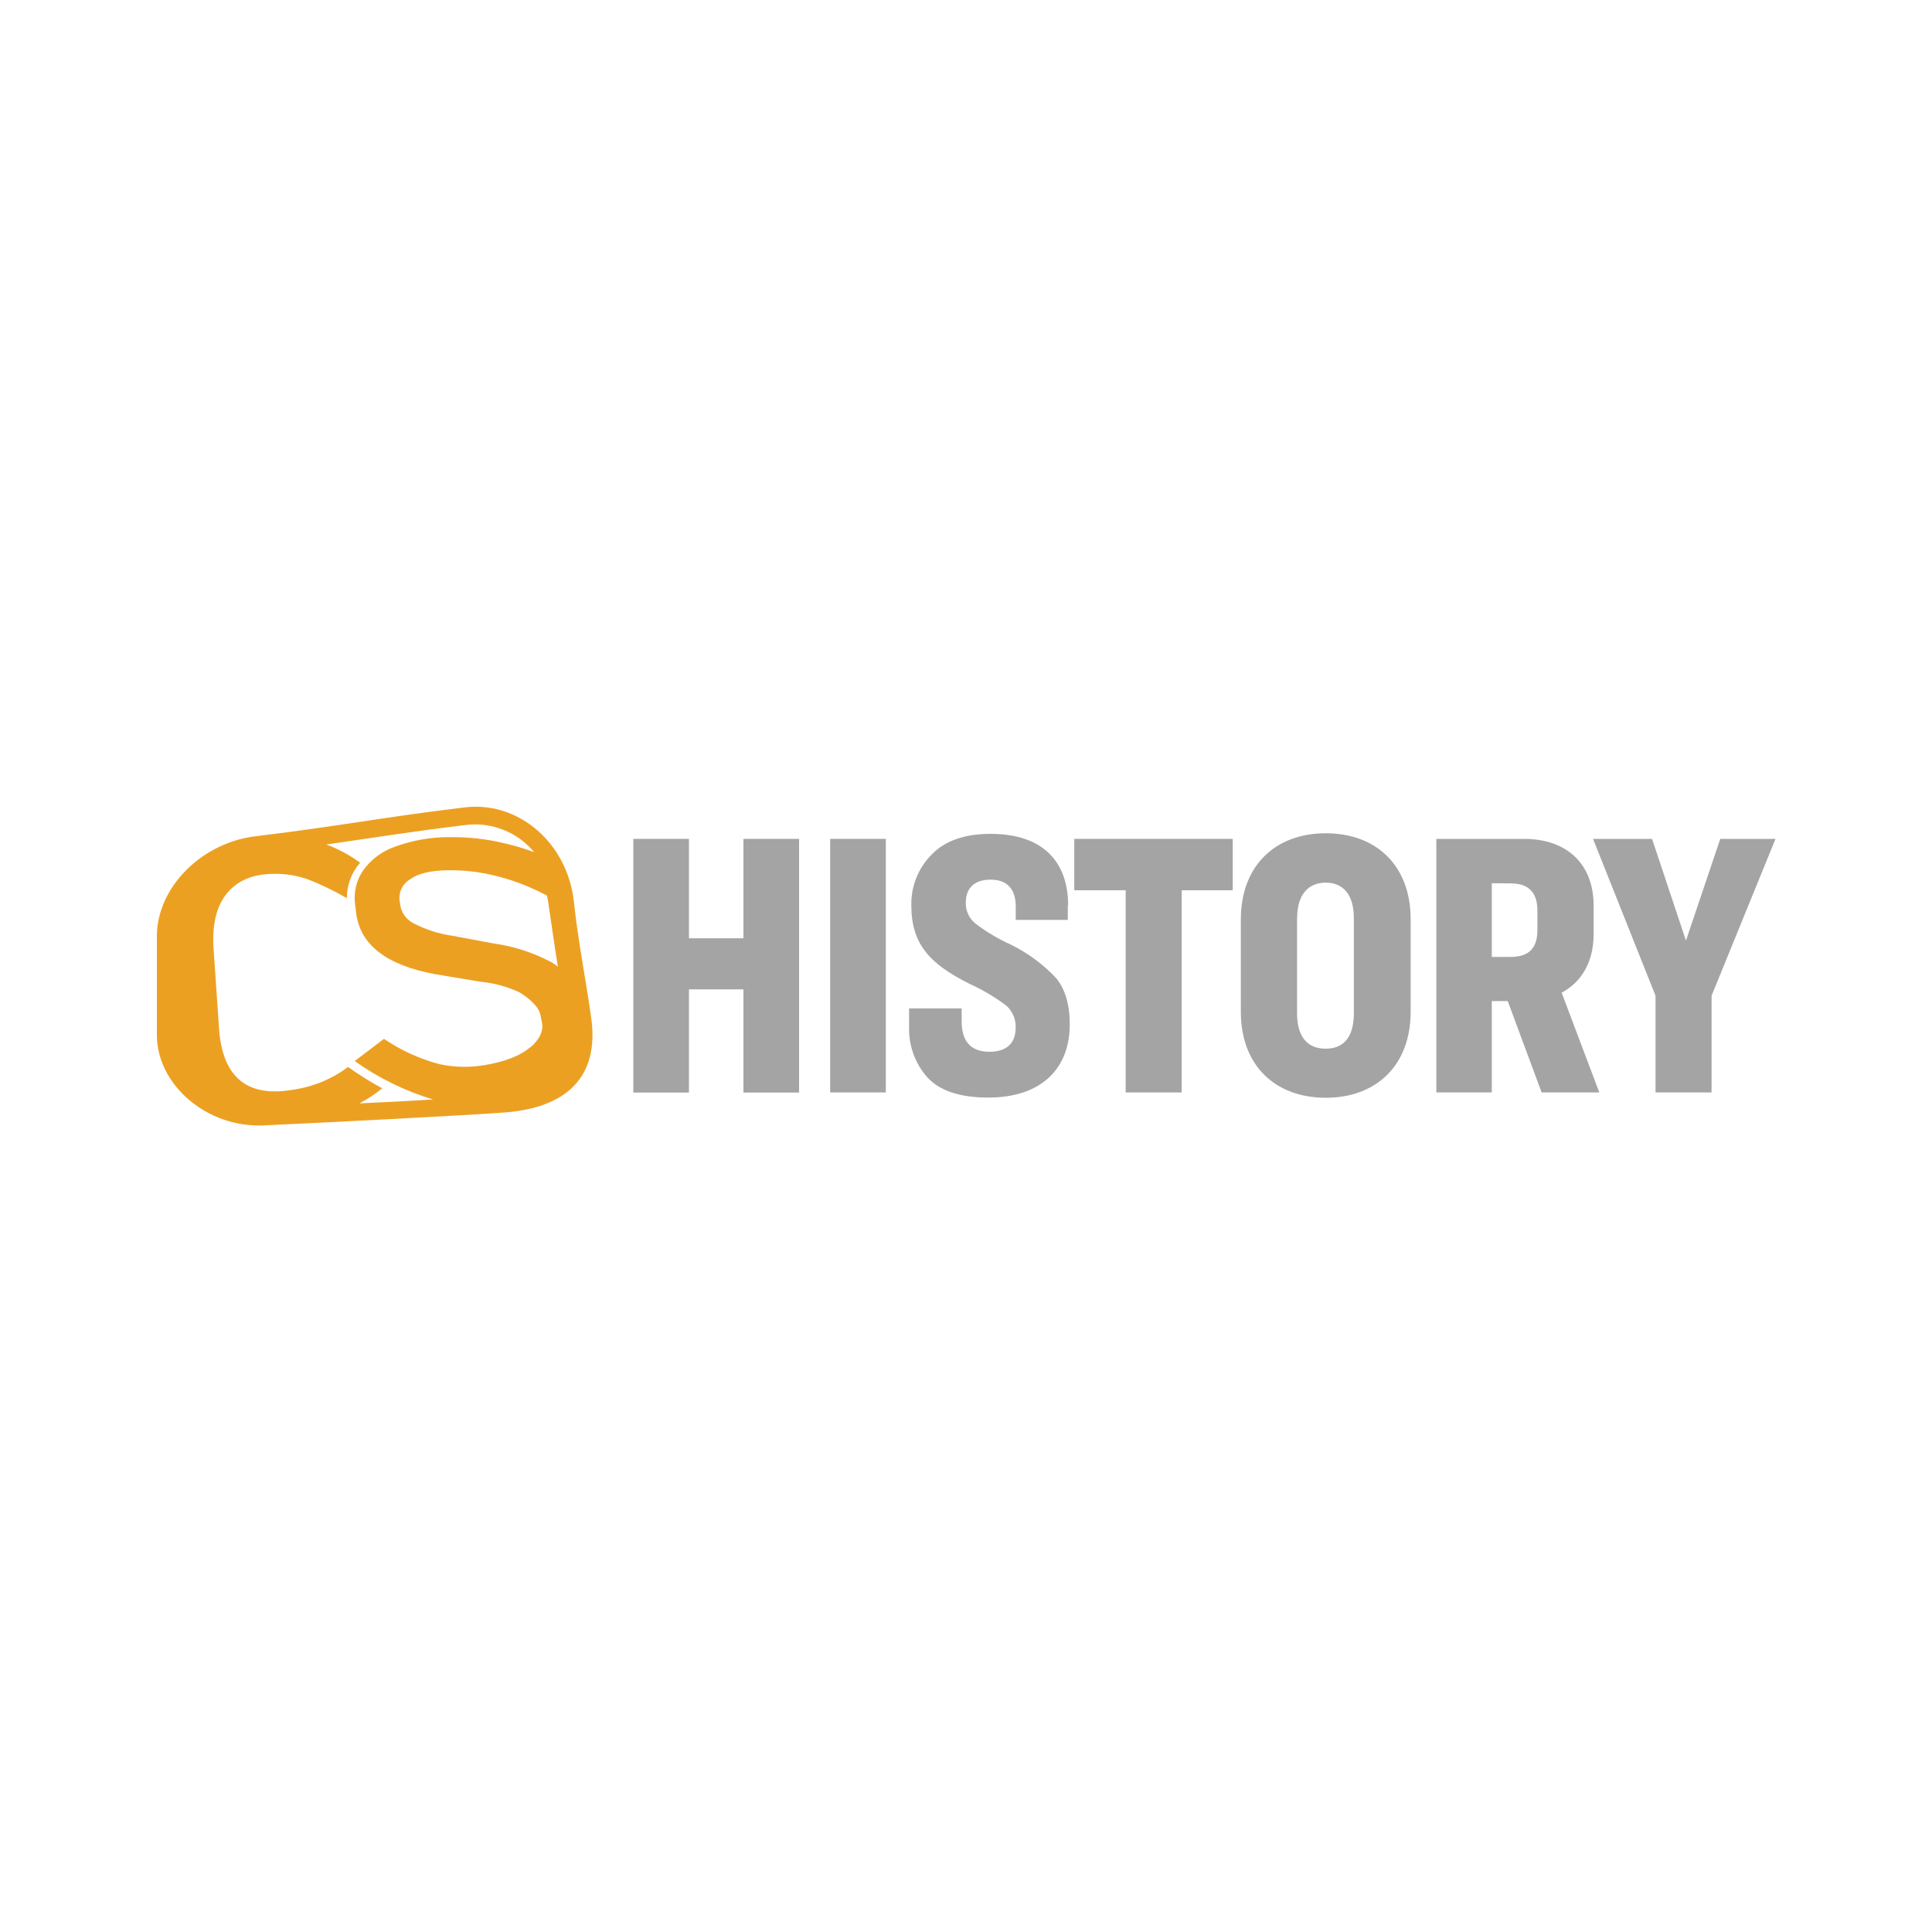 <?xml version="1.0" encoding="UTF-8"?><svg id="logo" xmlns="http://www.w3.org/2000/svg" viewBox="0 0 200 200"><defs><style>.cls-1{fill:#a5a4a4;}.cls-1,.cls-2{stroke-width:0px;}.cls-2{fill:#eca022;}</style></defs><g id="Layer_2"><g id="cshistory"><path id="path8" class="cls-2" d="m56.95,99.54c-1.84-.96-3.83-1.6-5.89-1.88l-4.22-.79c-1.38-.19-2.71-.62-3.95-1.25-.73-.34-1.26-1-1.43-1.78l-.1-.64c-.1-.88.33-1.73,1.1-2.18.84-.61,2.16-.92,3.95-.93,1.45-.02,2.91.13,4.33.44,2.05.45,4.03,1.19,5.88,2.18.06.26.11.55.12.61.1.61.65,4.55,1.01,6.75-.25-.2-.51-.38-.79-.54m-2.08,8.88c-1,.87-2.56,1.49-4.72,1.85-1.54.26-3.11.23-4.63-.09-2.06-.54-4.02-1.43-5.78-2.63l-3.03,2.3c2.47,1.76,5.21,3.1,8.11,3.98-2.69.16-5,.29-7.62.4.84-.44,1.63-.96,2.36-1.56-1.23-.66-2.41-1.4-3.54-2.21-1.7,1.28-3.7,2.09-5.8,2.37-2.3.39-4.11.07-5.38-.98-1.27-1.06-1.99-2.83-2.17-5.28l-.57-8.35c-.17-2.48.29-4.41,1.39-5.74,1.1-1.33,2.7-2,4.85-2.01,1.15-.02,2.3.16,3.39.52,1.44.55,2.83,1.22,4.17,2-.01-1.35.47-2.65,1.37-3.67-1.07-.79-2.25-1.43-3.5-1.89,4.72-.67,8.74-1.33,14.53-2.03,2.66-.29,5.29.77,6.99,2.83-1-.38-2.02-.68-3.06-.92-1.9-.46-3.84-.67-5.8-.64-1.89,0-3.76.34-5.53.98-1.34.46-2.51,1.33-3.33,2.48-.7,1.03-.99,2.28-.82,3.51l.11.9c.41,3.26,3.12,5.38,8.14,6.31l4.73.79c1.38.13,2.72.49,3.98,1.07.76.42,2.04,1.44,2.21,2.3l.17.83c.18.89-.22,1.75-1.21,2.61m6.31-3.07c-.58-4.17-1.35-7.88-1.79-12.01-.65-6.04-5.68-10.46-11.31-9.78-8.48,1.02-13.17,1.97-21.66,2.99-5.55.67-10.17,5.26-10.2,10.3v10.28c0,5.12,5.16,9.62,11.05,9.35,4.19-.18,21.87-1.08,25.11-1.35,6.04-.5,9.69-3.5,8.8-9.79"/><path id="path10" class="cls-1" d="m65.56,86.84h5.76v10.29h5.64v-10.29h5.76v26.26h-5.76v-10.68h-5.64v10.68h-5.76v-26.26Zm20.38,0h5.76v26.25h-5.76v-26.25Z"/><path id="path12" class="cls-1" d="m110.54,93.73v1.5h-5.39v-1.37c0-1.62-.71-2.8-2.61-2.8-1.78,0-2.56.99-2.56,2.36-.03.84.33,1.64.98,2.17,1.15.88,2.39,1.62,3.71,2.21,1.74.86,3.32,2.03,4.65,3.44.95,1.15,1.42,2.75,1.42,4.81,0,4.59-2.96,7.57-8.43,7.57-2.96,0-5.04-.71-6.31-2.09-1.29-1.45-1.96-3.35-1.89-5.28v-1.86h5.44v1.34c0,1.93.83,3.15,2.87,3.15,1.85,0,2.72-.95,2.72-2.48.04-.85-.3-1.66-.91-2.25-1.19-.91-2.49-1.68-3.86-2.3-4.14-2.08-6.03-4.11-6.03-8.13-.04-1.96.71-3.85,2.09-5.24,1.38-1.45,3.43-2.16,6.11-2.16,5.64,0,8.03,3.11,8.03,7.37"/><path id="path14" class="cls-1" d="m111.21,86.84h16.4v5.32h-5.28v20.93h-5.8v-20.93h-5.32v-5.32Z"/><path id="path16" class="cls-1" d="m134.27,95.04v9.85c0,2.48,1.11,3.67,2.96,3.67s2.92-1.18,2.92-3.67v-9.85c0-2.48-1.15-3.67-2.91-3.67s-2.96,1.18-2.96,3.67m11.75.15v9.54c0,5.59-3.59,8.91-8.79,8.91s-8.79-3.31-8.79-8.91v-9.54c0-5.59,3.58-8.93,8.79-8.93s8.79,3.31,8.79,8.91m8.4-3.74v7.63h1.97c1.93,0,2.75-.99,2.75-2.76v-2.05c0-1.78-.83-2.8-2.75-2.8l-1.97-.02Zm0,12.18v9.48h-5.74v-26.25h9.07c4.53,0,7.21,2.68,7.21,6.89v3c0,2.8-1.22,4.93-3.31,6.03l3.9,10.33h-5.97l-3.51-9.46h-1.66Z"/><path id="path18" class="cls-1" d="m164.91,86.84h6.11l3.51,10.53,3.55-10.53h5.72l-6.62,16.24v10.01h-5.8v-10.01l-6.47-16.24Z"/></g></g></svg>